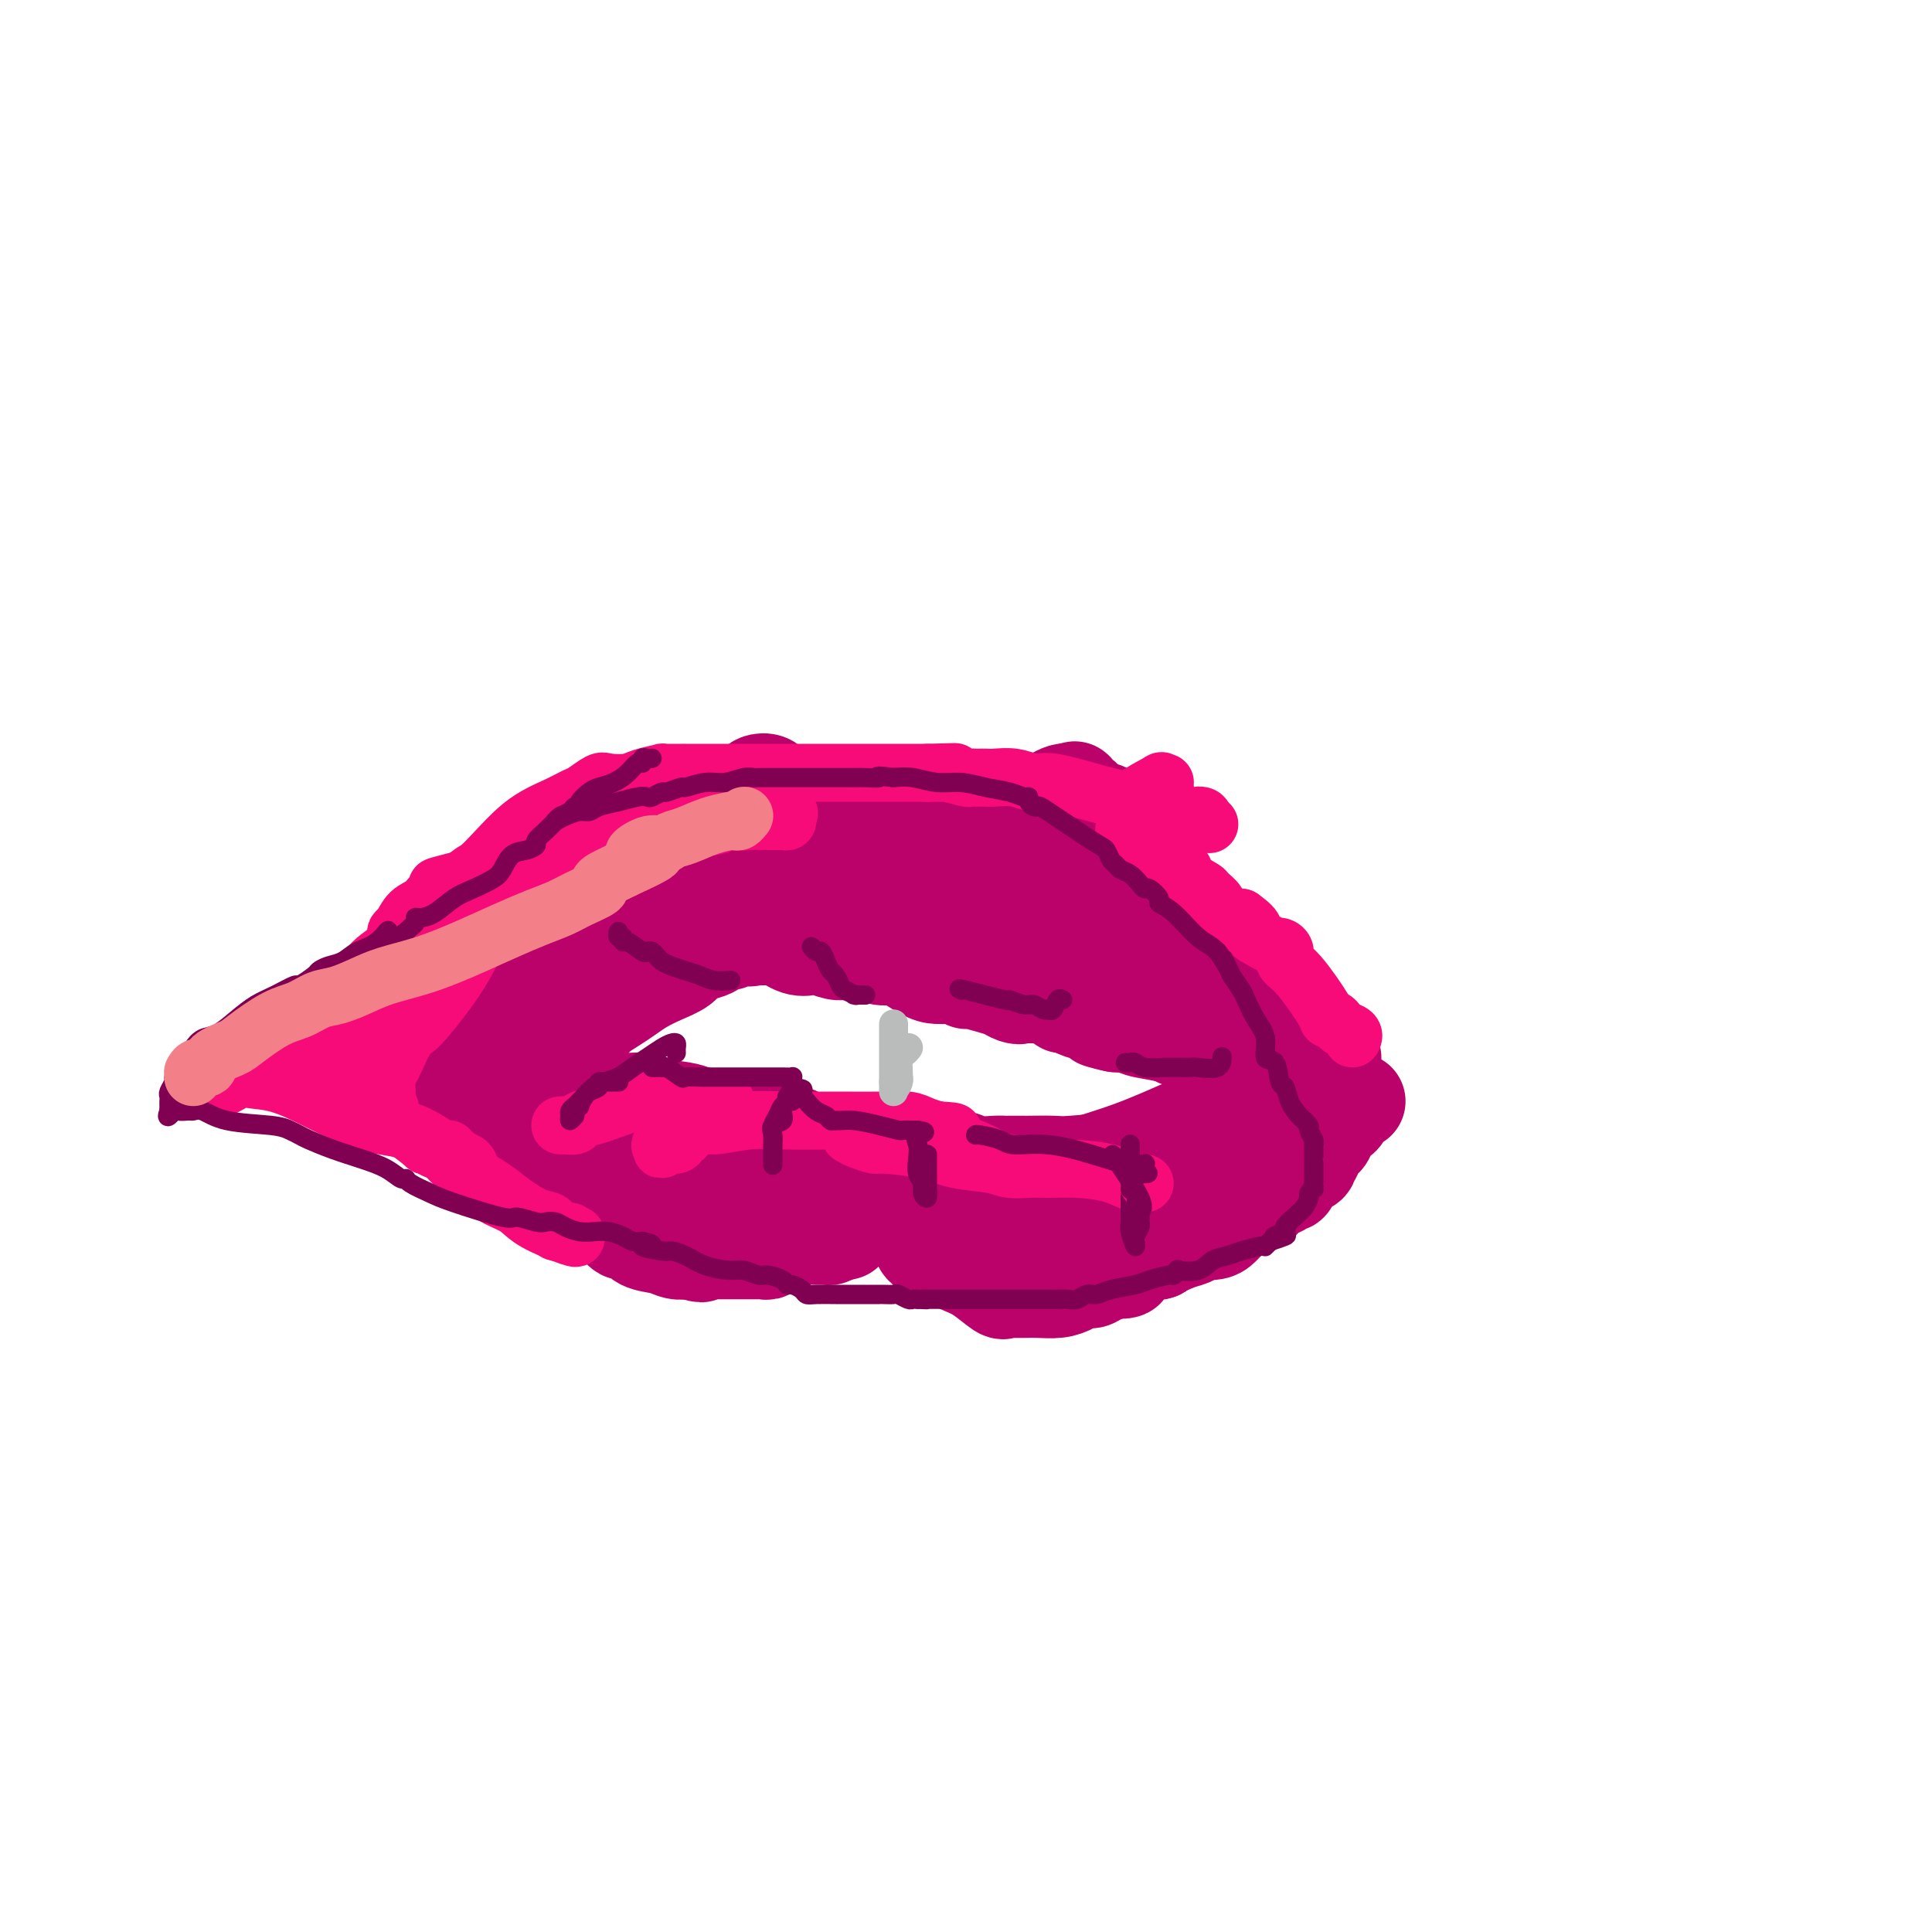 <svg viewBox='0 0 400 400' version='1.1' xmlns='http://www.w3.org/2000/svg' xmlns:xlink='http://www.w3.org/1999/xlink'><g fill='none' stroke='#BB026B' stroke-width='20' stroke-linecap='round' stroke-linejoin='round'><path d='M69,211c0.872,0.007 1.743,0.014 2,0c0.257,-0.014 -0.101,-0.049 0,0c0.101,0.049 0.659,0.182 1,0c0.341,-0.182 0.463,-0.679 1,-1c0.537,-0.321 1.487,-0.467 2,-1c0.513,-0.533 0.588,-1.452 1,-2c0.412,-0.548 1.162,-0.724 2,-1c0.838,-0.276 1.764,-0.650 2,-1c0.236,-0.350 -0.219,-0.675 0,-1c0.219,-0.325 1.110,-0.650 2,-1c0.890,-0.350 1.778,-0.724 2,-1c0.222,-0.276 -0.221,-0.455 0,-1c0.221,-0.545 1.105,-1.457 2,-2c0.895,-0.543 1.801,-0.718 2,-1c0.199,-0.282 -0.309,-0.671 0,-1c0.309,-0.329 1.434,-0.599 2,-1c0.566,-0.401 0.573,-0.932 1,-1c0.427,-0.068 1.274,0.329 2,0c0.726,-0.329 1.333,-1.383 2,-2c0.667,-0.617 1.396,-0.795 2,-1c0.604,-0.205 1.084,-0.436 2,-1c0.916,-0.564 2.268,-1.460 3,-2c0.732,-0.540 0.842,-0.722 1,-1c0.158,-0.278 0.363,-0.652 1,-1c0.637,-0.348 1.707,-0.671 2,-1c0.293,-0.329 -0.190,-0.666 0,-1c0.190,-0.334 1.054,-0.667 2,-1c0.946,-0.333 1.973,-0.667 3,-1'/><path d='M111,183c7.156,-4.732 4.046,-2.560 3,-2c-1.046,0.560 -0.028,-0.490 1,-1c1.028,-0.510 2.064,-0.481 3,-1c0.936,-0.519 1.770,-1.588 2,-2c0.230,-0.412 -0.146,-0.167 0,0c0.146,0.167 0.813,0.255 1,0c0.187,-0.255 -0.104,-0.852 0,-1c0.104,-0.148 0.605,0.152 1,0c0.395,-0.152 0.683,-0.758 1,-1c0.317,-0.242 0.662,-0.120 1,0c0.338,0.120 0.668,0.239 1,0c0.332,-0.239 0.667,-0.835 1,-1c0.333,-0.165 0.666,0.100 1,0c0.334,-0.100 0.671,-0.567 1,-1c0.329,-0.433 0.651,-0.833 1,-1c0.349,-0.167 0.727,-0.101 1,0c0.273,0.101 0.442,0.238 1,0c0.558,-0.238 1.505,-0.852 2,-1c0.495,-0.148 0.537,0.171 1,0c0.463,-0.171 1.347,-0.833 2,-1c0.653,-0.167 1.075,0.162 1,0c-0.075,-0.162 -0.648,-0.814 0,-1c0.648,-0.186 2.517,0.094 3,0c0.483,-0.094 -0.418,-0.563 0,-1c0.418,-0.437 2.157,-0.843 3,-1c0.843,-0.157 0.789,-0.067 1,0c0.211,0.067 0.685,0.111 2,0c1.315,-0.111 3.469,-0.376 5,-1c1.531,-0.624 2.437,-1.607 3,-2c0.563,-0.393 0.781,-0.197 1,0'/><path d='M155,164c4.258,-1.192 1.902,-0.171 1,0c-0.902,0.171 -0.350,-0.506 0,-1c0.350,-0.494 0.496,-0.804 1,-1c0.504,-0.196 1.364,-0.278 2,0c0.636,0.278 1.047,0.915 1,1c-0.047,0.085 -0.553,-0.381 0,0c0.553,0.381 2.163,1.609 3,2c0.837,0.391 0.899,-0.055 1,0c0.101,0.055 0.239,0.611 1,1c0.761,0.389 2.145,0.612 3,1c0.855,0.388 1.181,0.941 2,1c0.819,0.059 2.131,-0.376 3,0c0.869,0.376 1.295,1.565 2,2c0.705,0.435 1.690,0.117 2,0c0.310,-0.117 -0.054,-0.033 0,0c0.054,0.033 0.527,0.017 1,0'/><path d='M178,170c3.600,0.928 1.100,0.249 1,0c-0.100,-0.249 2.199,-0.067 3,0c0.801,0.067 0.103,0.018 1,0c0.897,-0.018 3.388,-0.005 5,0c1.612,0.005 2.344,0.001 3,0c0.656,-0.001 1.235,-0.000 2,0c0.765,0.000 1.715,0.000 2,0c0.285,-0.000 -0.093,-0.000 0,0c0.093,0.000 0.659,0.000 1,0c0.341,-0.000 0.457,-0.000 1,0c0.543,0.000 1.511,0.001 2,0c0.489,-0.001 0.497,-0.004 1,0c0.503,0.004 1.500,0.016 2,0c0.500,-0.016 0.501,-0.061 1,0c0.499,0.061 1.495,0.227 2,0c0.505,-0.227 0.520,-0.846 1,-1c0.480,-0.154 1.425,0.156 2,0c0.575,-0.156 0.780,-0.778 1,-1c0.220,-0.222 0.457,-0.044 1,0c0.543,0.044 1.393,-0.045 2,0c0.607,0.045 0.971,0.223 1,0c0.029,-0.223 -0.277,-0.847 0,-1c0.277,-0.153 1.139,0.166 2,0c0.861,-0.166 1.722,-0.815 2,-1c0.278,-0.185 -0.029,0.095 0,0c0.029,-0.095 0.392,-0.564 1,-1c0.608,-0.436 1.459,-0.839 2,-1c0.541,-0.161 0.770,-0.081 1,0'/><path d='M221,164c2.602,-0.959 1.106,-0.356 1,0c-0.106,0.356 1.180,0.463 2,1c0.820,0.537 1.176,1.502 2,2c0.824,0.498 2.115,0.528 3,1c0.885,0.472 1.365,1.386 2,2c0.635,0.614 1.426,0.927 2,1c0.574,0.073 0.931,-0.094 1,0c0.069,0.094 -0.150,0.449 0,1c0.150,0.551 0.670,1.298 1,2c0.330,0.702 0.470,1.358 1,2c0.530,0.642 1.451,1.271 2,2c0.549,0.729 0.725,1.558 1,2c0.275,0.442 0.649,0.497 1,1c0.351,0.503 0.679,1.455 1,2c0.321,0.545 0.635,0.684 1,1c0.365,0.316 0.782,0.807 1,1c0.218,0.193 0.237,0.086 1,1c0.763,0.914 2.271,2.849 3,4c0.729,1.151 0.680,1.516 1,2c0.320,0.484 1.007,1.085 2,2c0.993,0.915 2.290,2.144 3,3c0.710,0.856 0.834,1.338 1,2c0.166,0.662 0.373,1.505 1,2c0.627,0.495 1.673,0.643 2,1c0.327,0.357 -0.064,0.924 0,1c0.064,0.076 0.583,-0.338 1,0c0.417,0.338 0.730,1.428 1,2c0.270,0.572 0.495,0.628 1,1c0.505,0.372 1.290,1.062 2,2c0.710,0.938 1.346,2.125 2,3c0.654,0.875 1.327,1.437 2,2'/><path d='M266,213c4.979,6.740 1.428,2.590 0,1c-1.428,-1.590 -0.733,-0.620 0,0c0.733,0.620 1.505,0.891 2,1c0.495,0.109 0.713,0.057 1,0c0.287,-0.057 0.641,-0.121 1,0c0.359,0.121 0.722,0.425 1,1c0.278,0.575 0.470,1.422 1,2c0.530,0.578 1.396,0.887 2,1c0.604,0.113 0.945,0.030 1,0c0.055,-0.030 -0.178,-0.008 0,0c0.178,0.008 0.765,0.002 1,0c0.235,-0.002 0.117,-0.001 0,0'/><path d='M275,224c-0.331,-0.000 -0.662,-0.000 -1,0c-0.338,0.000 -0.682,0.000 -1,0c-0.318,-0.000 -0.608,-0.001 -1,0c-0.392,0.001 -0.885,0.002 -1,0c-0.115,-0.002 0.150,-0.007 0,0c-0.150,0.007 -0.713,0.027 -1,0c-0.287,-0.027 -0.298,-0.102 -1,0c-0.702,0.102 -2.094,0.382 -3,0c-0.906,-0.382 -1.325,-1.426 -2,-2c-0.675,-0.574 -1.607,-0.679 -2,-1c-0.393,-0.321 -0.248,-0.858 0,-1c0.248,-0.142 0.601,0.112 0,0c-0.601,-0.112 -2.154,-0.590 -3,-1c-0.846,-0.410 -0.986,-0.751 -2,-1c-1.014,-0.249 -2.902,-0.407 -4,-1c-1.098,-0.593 -1.406,-1.623 -2,-2c-0.594,-0.377 -1.474,-0.101 -2,0c-0.526,0.101 -0.700,0.028 -1,0c-0.300,-0.028 -0.728,-0.011 -1,0c-0.272,0.011 -0.388,0.014 -1,0c-0.612,-0.014 -1.721,-0.046 -2,0c-0.279,0.046 0.270,0.170 0,0c-0.270,-0.170 -1.361,-0.633 -3,-1c-1.639,-0.367 -3.826,-0.637 -5,-1c-1.174,-0.363 -1.335,-0.818 -2,-1c-0.665,-0.182 -1.832,-0.091 -3,0'/><path d='M231,212c-6.773,-1.792 -1.706,-0.273 0,0c1.706,0.273 0.051,-0.701 -1,-1c-1.051,-0.299 -1.496,0.078 -2,0c-0.504,-0.078 -1.066,-0.610 -2,-1c-0.934,-0.390 -2.240,-0.639 -3,-1c-0.760,-0.361 -0.974,-0.833 -1,-1c-0.026,-0.167 0.135,-0.030 0,0c-0.135,0.030 -0.565,-0.048 -1,0c-0.435,0.048 -0.876,0.223 -1,0c-0.124,-0.223 0.069,-0.844 0,-1c-0.069,-0.156 -0.399,0.154 -1,0c-0.601,-0.154 -1.471,-0.773 -2,-1c-0.529,-0.227 -0.715,-0.061 -1,0c-0.285,0.061 -0.667,0.016 -1,0c-0.333,-0.016 -0.615,-0.004 -1,0c-0.385,0.004 -0.873,0.001 -1,0c-0.127,-0.001 0.107,-0.000 0,0c-0.107,0.000 -0.553,0.000 -1,0'/><path d='M212,206c-3.129,-0.941 -1.451,-0.295 -1,0c0.451,0.295 -0.323,0.238 -1,0c-0.677,-0.238 -1.256,-0.656 -2,-1c-0.744,-0.344 -1.652,-0.614 -3,-1c-1.348,-0.386 -3.135,-0.888 -4,-1c-0.865,-0.112 -0.808,0.166 -1,0c-0.192,-0.166 -0.631,-0.776 -1,-1c-0.369,-0.224 -0.666,-0.061 -1,0c-0.334,0.061 -0.706,0.019 -1,0c-0.294,-0.019 -0.512,-0.016 -1,0c-0.488,0.016 -1.248,0.044 -2,0c-0.752,-0.044 -1.498,-0.159 -3,-1c-1.502,-0.841 -3.762,-2.407 -5,-3c-1.238,-0.593 -1.455,-0.212 -2,0c-0.545,0.212 -1.419,0.254 -2,0c-0.581,-0.254 -0.870,-0.804 -1,-1c-0.130,-0.196 -0.101,-0.038 -1,0c-0.899,0.038 -2.726,-0.043 -4,0c-1.274,0.043 -1.996,0.210 -3,0c-1.004,-0.210 -2.292,-0.796 -3,-1c-0.708,-0.204 -0.836,-0.027 -1,0c-0.164,0.027 -0.364,-0.096 -1,0c-0.636,0.096 -1.710,0.410 -3,0c-1.290,-0.410 -2.797,-1.546 -4,-2c-1.203,-0.454 -2.101,-0.227 -3,0'/><path d='M158,194c-8.923,-1.855 -4.231,-0.493 -3,0c1.231,0.493 -0.997,0.117 -2,0c-1.003,-0.117 -0.779,0.024 -1,0c-0.221,-0.024 -0.887,-0.213 -1,0c-0.113,0.213 0.328,0.830 0,1c-0.328,0.170 -1.423,-0.106 -2,0c-0.577,0.106 -0.636,0.595 -1,1c-0.364,0.405 -1.035,0.727 -2,1c-0.965,0.273 -2.225,0.496 -3,1c-0.775,0.504 -1.064,1.290 -2,2c-0.936,0.710 -2.520,1.346 -4,2c-1.480,0.654 -2.855,1.328 -4,2c-1.145,0.672 -2.061,1.343 -3,2c-0.939,0.657 -1.901,1.300 -3,2c-1.099,0.700 -2.336,1.456 -3,2c-0.664,0.544 -0.754,0.877 -1,1c-0.246,0.123 -0.647,0.037 -1,0c-0.353,-0.037 -0.658,-0.024 -1,0c-0.342,0.024 -0.720,0.058 -1,0c-0.280,-0.058 -0.460,-0.208 -1,0c-0.540,0.208 -1.440,0.774 -2,1c-0.560,0.226 -0.780,0.113 -1,0'/><path d='M116,212c-5.500,2.833 -2.750,1.417 0,0'/><path d='M114,211c-0.346,-0.001 -0.691,-0.001 -1,0c-0.309,0.001 -0.581,0.004 -1,0c-0.419,-0.004 -0.983,-0.016 -1,0c-0.017,0.016 0.515,0.061 0,0c-0.515,-0.061 -2.078,-0.229 -3,0c-0.922,0.229 -1.204,0.854 -2,1c-0.796,0.146 -2.106,-0.186 -3,0c-0.894,0.186 -1.373,0.889 -2,1c-0.627,0.111 -1.402,-0.370 -2,0c-0.598,0.370 -1.017,1.592 -2,2c-0.983,0.408 -2.529,0.004 -4,0c-1.471,-0.004 -2.867,0.392 -5,1c-2.133,0.608 -5.004,1.426 -7,2c-1.996,0.574 -3.119,0.902 -4,1c-0.881,0.098 -1.521,-0.036 -2,0c-0.479,0.036 -0.798,0.243 -1,0c-0.202,-0.243 -0.287,-0.934 0,-1c0.287,-0.066 0.944,0.493 1,0c0.056,-0.493 -0.491,-2.038 0,-3c0.491,-0.962 2.018,-1.340 3,-2c0.982,-0.660 1.418,-1.601 3,-3c1.582,-1.399 4.309,-3.257 7,-5c2.691,-1.743 5.345,-3.372 8,-5'/><path d='M96,200c5.196,-3.839 7.185,-3.936 10,-5c2.815,-1.064 6.456,-3.094 10,-5c3.544,-1.906 6.990,-3.688 10,-5c3.010,-1.312 5.584,-2.154 8,-3c2.416,-0.846 4.674,-1.696 6,-2c1.326,-0.304 1.722,-0.060 2,0c0.278,0.060 0.439,-0.063 1,0c0.561,0.063 1.521,0.311 3,0c1.479,-0.311 3.478,-1.180 7,-2c3.522,-0.820 8.566,-1.592 13,-2c4.434,-0.408 8.256,-0.451 11,-1c2.744,-0.549 4.410,-1.604 5,-2c0.590,-0.396 0.105,-0.133 0,0c-0.105,0.133 0.172,0.137 0,0c-0.172,-0.137 -0.791,-0.413 -2,0c-1.209,0.413 -3.007,1.516 -5,3c-1.993,1.484 -4.183,3.350 -7,5c-2.817,1.650 -6.263,3.083 -8,4c-1.737,0.917 -1.764,1.318 -2,2c-0.236,0.682 -0.681,1.644 -1,2c-0.319,0.356 -0.510,0.105 -1,0c-0.490,-0.105 -1.277,-0.064 -2,0c-0.723,0.064 -1.380,0.150 -3,1c-1.620,0.850 -4.201,2.463 -6,3c-1.799,0.537 -2.816,-0.003 -6,1c-3.184,1.003 -8.534,3.547 -12,5c-3.466,1.453 -5.049,1.814 -7,3c-1.951,1.186 -4.272,3.196 -6,4c-1.728,0.804 -2.864,0.402 -4,0'/><path d='M110,206c-7.496,2.861 -3.235,1.513 -2,1c1.235,-0.513 -0.555,-0.193 -1,0c-0.445,0.193 0.457,0.258 1,0c0.543,-0.258 0.729,-0.840 1,-1c0.271,-0.160 0.629,0.103 1,0c0.371,-0.103 0.756,-0.572 1,-1c0.244,-0.428 0.347,-0.816 1,-2c0.653,-1.184 1.855,-3.165 4,-5c2.145,-1.835 5.232,-3.524 9,-6c3.768,-2.476 8.217,-5.739 12,-8c3.783,-2.261 6.900,-3.520 10,-5c3.100,-1.480 6.184,-3.181 8,-4c1.816,-0.819 2.365,-0.755 4,-1c1.635,-0.245 4.357,-0.798 6,-1c1.643,-0.202 2.209,-0.054 3,0c0.791,0.054 1.809,0.015 5,0c3.191,-0.015 8.557,-0.004 13,0c4.443,0.004 7.964,0.001 11,0c3.036,-0.001 5.588,0.001 8,0c2.412,-0.001 4.686,-0.004 6,0c1.314,0.004 1.670,0.015 2,0c0.330,-0.015 0.635,-0.056 1,0c0.365,0.056 0.791,0.207 1,0c0.209,-0.207 0.203,-0.774 1,0c0.797,0.774 2.399,2.887 4,5'/><path d='M220,178c2.480,1.453 5.680,2.585 8,4c2.320,1.415 3.761,3.111 5,4c1.239,0.889 2.278,0.970 2,1c-0.278,0.030 -1.872,0.008 -3,0c-1.128,-0.008 -1.790,-0.002 -4,0c-2.210,0.002 -5.968,0.001 -11,0c-5.032,-0.001 -11.337,-0.000 -16,0c-4.663,0.000 -7.684,0.001 -11,0c-3.316,-0.001 -6.928,-0.005 -10,0c-3.072,0.005 -5.603,0.017 -7,0c-1.397,-0.017 -1.658,-0.065 -2,0c-0.342,0.065 -0.763,0.241 -1,0c-0.237,-0.241 -0.290,-0.900 0,-1c0.290,-0.100 0.924,0.358 2,0c1.076,-0.358 2.593,-1.531 5,-2c2.407,-0.469 5.703,-0.235 9,0'/><path d='M186,184c4.918,-0.464 9.212,-0.124 14,0c4.788,0.124 10.071,0.033 15,0c4.929,-0.033 9.503,-0.006 13,0c3.497,0.006 5.918,-0.009 7,0c1.082,0.009 0.826,0.041 1,0c0.174,-0.041 0.779,-0.153 1,0c0.221,0.153 0.059,0.573 0,1c-0.059,0.427 -0.016,0.860 0,2c0.016,1.140 0.004,2.988 0,4c-0.004,1.012 -0.002,1.190 0,2c0.002,0.810 0.002,2.253 0,3c-0.002,0.747 -0.008,0.799 0,1c0.008,0.201 0.030,0.551 0,1c-0.030,0.449 -0.111,0.997 0,1c0.111,0.003 0.415,-0.538 0,-1c-0.415,-0.462 -1.547,-0.846 -2,-1c-0.453,-0.154 -0.226,-0.077 0,0'/><path d='M235,197c-0.666,-0.536 -1.330,-0.875 -2,-1c-0.670,-0.125 -1.344,-0.037 -2,0c-0.656,0.037 -1.293,0.024 -2,0c-0.707,-0.024 -1.486,-0.060 -2,0c-0.514,0.060 -0.765,0.214 -1,0c-0.235,-0.214 -0.454,-0.796 0,-1c0.454,-0.204 1.580,-0.030 3,0c1.420,0.030 3.133,-0.085 5,0c1.867,0.085 3.887,0.369 7,1c3.113,0.631 7.318,1.609 9,2c1.682,0.391 0.841,0.196 0,0'/><path d='M66,217c-0.176,0.297 -0.353,0.593 0,1c0.353,0.407 1.235,0.924 2,1c0.765,0.076 1.413,-0.287 2,0c0.587,0.287 1.113,1.226 3,3c1.887,1.774 5.136,4.383 8,6c2.864,1.617 5.345,2.241 7,3c1.655,0.759 2.485,1.652 3,2c0.515,0.348 0.715,0.150 1,0c0.285,-0.150 0.655,-0.251 1,0c0.345,0.251 0.666,0.856 1,1c0.334,0.144 0.680,-0.172 1,0c0.320,0.172 0.613,0.833 1,1c0.387,0.167 0.869,-0.160 1,0c0.131,0.160 -0.089,0.807 0,1c0.089,0.193 0.486,-0.068 1,0c0.514,0.068 1.146,0.466 2,1c0.854,0.534 1.931,1.204 3,2c1.069,0.796 2.132,1.719 3,2c0.868,0.281 1.542,-0.079 2,0c0.458,0.079 0.700,0.598 1,1c0.300,0.402 0.657,0.686 1,1c0.343,0.314 0.671,0.657 1,1'/><path d='M111,244c6.928,4.356 1.749,1.746 0,1c-1.749,-0.746 -0.069,0.374 1,1c1.069,0.626 1.525,0.760 2,1c0.475,0.240 0.967,0.586 1,1c0.033,0.414 -0.394,0.894 0,1c0.394,0.106 1.610,-0.164 2,0c0.390,0.164 -0.047,0.761 0,1c0.047,0.239 0.578,0.120 1,0c0.422,-0.120 0.737,-0.239 1,0c0.263,0.239 0.476,0.837 1,1c0.524,0.163 1.359,-0.110 2,0c0.641,0.110 1.089,0.604 2,1c0.911,0.396 2.285,0.693 3,1c0.715,0.307 0.770,0.625 1,1c0.230,0.375 0.635,0.807 1,1c0.365,0.193 0.692,0.146 1,0c0.308,-0.146 0.598,-0.393 1,0c0.402,0.393 0.916,1.426 2,2c1.084,0.574 2.738,0.690 4,1c1.262,0.310 2.132,0.815 3,1c0.868,0.185 1.734,0.050 2,0c0.266,-0.050 -0.067,-0.014 0,0c0.067,0.014 0.533,0.007 1,0'/><path d='M143,259c3.741,1.238 1.594,0.332 1,0c-0.594,-0.332 0.366,-0.089 1,0c0.634,0.089 0.944,0.024 1,0c0.056,-0.024 -0.140,-0.006 0,0c0.140,0.006 0.616,0.002 1,0c0.384,-0.002 0.677,-0.000 1,0c0.323,0.000 0.677,0.000 1,0c0.323,-0.000 0.615,-0.000 1,0c0.385,0.000 0.864,0.000 1,0c0.136,-0.000 -0.069,0.000 0,0c0.069,-0.000 0.414,-0.000 1,0c0.586,0.000 1.414,0.000 2,0c0.586,-0.000 0.930,-0.000 1,0c0.070,0.000 -0.135,0.001 0,0c0.135,-0.001 0.610,-0.004 1,0c0.390,0.004 0.694,0.016 1,0c0.306,-0.016 0.613,-0.060 1,0c0.387,0.060 0.853,0.222 1,0c0.147,-0.222 -0.026,-0.830 0,-1c0.026,-0.170 0.249,0.098 1,0c0.751,-0.098 2.029,-0.562 3,-1c0.971,-0.438 1.636,-0.849 2,-1c0.364,-0.151 0.426,-0.040 1,0c0.574,0.040 1.659,0.011 2,0c0.341,-0.011 -0.063,-0.002 0,0c0.063,0.002 0.594,-0.002 1,0c0.406,0.002 0.686,0.011 1,0c0.314,-0.011 0.661,-0.041 1,0c0.339,0.041 0.668,0.155 1,0c0.332,-0.155 0.666,-0.577 1,-1'/><path d='M173,255c4.596,-0.619 1.088,-0.166 0,0c-1.088,0.166 0.246,0.045 1,0c0.754,-0.045 0.930,-0.013 1,0c0.070,0.013 0.035,0.006 0,0'/><path d='M191,257c-0.119,0.453 -0.239,0.905 0,1c0.239,0.095 0.835,-0.169 1,0c0.165,0.169 -0.101,0.770 0,1c0.101,0.230 0.571,0.091 1,0c0.429,-0.091 0.819,-0.132 1,0c0.181,0.132 0.153,0.438 1,1c0.847,0.562 2.570,1.380 4,2c1.430,0.620 2.568,1.042 4,2c1.432,0.958 3.160,2.453 4,3c0.840,0.547 0.793,0.146 1,0c0.207,-0.146 0.667,-0.038 1,0c0.333,0.038 0.540,0.008 1,0c0.460,-0.008 1.173,0.008 2,0c0.827,-0.008 1.769,-0.040 3,0c1.231,0.040 2.751,0.152 4,0c1.249,-0.152 2.227,-0.566 3,-1c0.773,-0.434 1.343,-0.887 2,-1c0.657,-0.113 1.403,0.114 2,0c0.597,-0.114 1.045,-0.569 2,-1c0.955,-0.431 2.416,-0.837 3,-1c0.584,-0.163 0.292,-0.081 0,0'/><path d='M231,263c3.826,-0.509 1.391,0.217 1,0c-0.391,-0.217 1.261,-1.377 2,-2c0.739,-0.623 0.564,-0.708 1,-1c0.436,-0.292 1.483,-0.790 2,-1c0.517,-0.210 0.505,-0.131 1,0c0.495,0.131 1.498,0.316 2,0c0.502,-0.316 0.502,-1.133 1,-2c0.498,-0.867 1.495,-1.785 2,-2c0.505,-0.215 0.517,0.274 1,0c0.483,-0.274 1.436,-1.312 2,-2c0.564,-0.688 0.737,-1.025 1,-1c0.263,0.025 0.614,0.411 1,0c0.386,-0.411 0.807,-1.619 1,-2c0.193,-0.381 0.160,0.067 1,0c0.840,-0.067 2.554,-0.647 3,-1c0.446,-0.353 -0.375,-0.479 0,-1c0.375,-0.521 1.946,-1.439 3,-2c1.054,-0.561 1.592,-0.766 2,-1c0.408,-0.234 0.688,-0.495 1,-1c0.312,-0.505 0.656,-1.252 1,-2'/><path d='M260,242c4.446,-3.352 1.062,-1.231 0,-1c-1.062,0.231 0.197,-1.428 1,-2c0.803,-0.572 1.151,-0.055 1,0c-0.151,0.055 -0.800,-0.350 -1,0c-0.200,0.350 0.048,1.457 0,2c-0.048,0.543 -0.394,0.523 -1,1c-0.606,0.477 -1.473,1.451 -2,2c-0.527,0.549 -0.715,0.671 -1,1c-0.285,0.329 -0.667,0.864 -1,1c-0.333,0.136 -0.617,-0.126 -1,0c-0.383,0.126 -0.866,0.642 -1,1c-0.134,0.358 0.079,0.558 -1,1c-1.079,0.442 -3.451,1.126 -5,2c-1.549,0.874 -2.274,1.937 -3,3'/><path d='M245,253c-4.011,2.558 -6.039,1.955 -7,2c-0.961,0.045 -0.857,0.740 -1,1c-0.143,0.260 -0.535,0.084 -1,0c-0.465,-0.084 -1.002,-0.078 -1,0c0.002,0.078 0.545,0.227 0,0c-0.545,-0.227 -2.178,-0.831 -4,-1c-1.822,-0.169 -3.833,0.098 -5,0c-1.167,-0.098 -1.489,-0.562 -2,-1c-0.511,-0.438 -1.210,-0.850 -2,-1c-0.790,-0.150 -1.670,-0.039 -2,0c-0.330,0.039 -0.111,0.007 -1,0c-0.889,-0.007 -2.885,0.012 -5,0c-2.115,-0.012 -4.349,-0.056 -6,0c-1.651,0.056 -2.721,0.211 -4,0c-1.279,-0.211 -2.768,-0.789 -4,-1c-1.232,-0.211 -2.208,-0.057 -3,0c-0.792,0.057 -1.400,0.015 -2,0c-0.600,-0.015 -1.192,-0.004 -2,0c-0.808,0.004 -1.830,0.001 -2,0c-0.170,-0.001 0.514,-0.000 0,0c-0.514,0.000 -2.225,0.000 -3,0c-0.775,-0.000 -0.612,-0.000 -1,0c-0.388,0.000 -1.326,0.000 -3,0c-1.674,-0.000 -4.084,-0.000 -6,0c-1.916,0.000 -3.336,0.000 -5,0c-1.664,-0.000 -3.570,-0.000 -5,0c-1.430,0.000 -2.385,0.000 -3,0c-0.615,-0.000 -0.890,-0.000 -1,0c-0.110,0.000 -0.055,0.000 0,0'/><path d='M164,252c-11.384,-0.785 -4.346,-0.746 -2,-1c2.346,-0.254 -0.002,-0.800 -2,-1c-1.998,-0.200 -3.648,-0.052 -5,0c-1.352,0.052 -2.408,0.010 -3,0c-0.592,-0.010 -0.720,0.012 -1,0c-0.280,-0.012 -0.714,-0.057 -1,0c-0.286,0.057 -0.426,0.218 -1,0c-0.574,-0.218 -1.581,-0.814 -2,-1c-0.419,-0.186 -0.248,0.038 -1,0c-0.752,-0.038 -2.426,-0.338 -4,-1c-1.574,-0.662 -3.049,-1.687 -4,-2c-0.951,-0.313 -1.377,0.087 -2,0c-0.623,-0.087 -1.443,-0.659 -2,-1c-0.557,-0.341 -0.850,-0.451 -1,-1c-0.150,-0.549 -0.158,-1.538 -1,-2c-0.842,-0.462 -2.520,-0.397 -4,-1c-1.480,-0.603 -2.764,-1.874 -4,-3c-1.236,-1.126 -2.426,-2.108 -4,-3c-1.574,-0.892 -3.534,-1.693 -5,-2c-1.466,-0.307 -2.439,-0.120 -3,0c-0.561,0.120 -0.712,0.173 -1,0c-0.288,-0.173 -0.714,-0.571 -1,-1c-0.286,-0.429 -0.434,-0.888 -1,-1c-0.566,-0.112 -1.552,0.125 -2,0c-0.448,-0.125 -0.357,-0.611 -1,-1c-0.643,-0.389 -2.019,-0.682 -3,-1c-0.981,-0.318 -1.566,-0.662 -2,-1c-0.434,-0.338 -0.717,-0.669 -1,-1'/><path d='M100,227c-5.202,-2.967 -1.206,-1.384 0,-1c1.206,0.384 -0.376,-0.431 -1,-1c-0.624,-0.569 -0.290,-0.892 0,-1c0.290,-0.108 0.535,-0.001 1,0c0.465,0.001 1.152,-0.105 2,0c0.848,0.105 1.859,0.420 4,1c2.141,0.580 5.412,1.423 8,2c2.588,0.577 4.494,0.886 6,1c1.506,0.114 2.611,0.034 4,0c1.389,-0.034 3.060,-0.021 4,0c0.940,0.021 1.147,0.050 2,0c0.853,-0.050 2.352,-0.178 3,0c0.648,0.178 0.444,0.663 2,1c1.556,0.337 4.873,0.525 7,1c2.127,0.475 3.063,1.238 4,2'/><path d='M146,232c7.950,1.482 5.825,1.186 6,1c0.175,-0.186 2.650,-0.262 4,0c1.350,0.262 1.573,0.862 2,1c0.427,0.138 1.056,-0.187 2,0c0.944,0.187 2.204,0.887 3,1c0.796,0.113 1.129,-0.362 2,0c0.871,0.362 2.281,1.561 4,2c1.719,0.439 3.748,0.116 5,0c1.252,-0.116 1.726,-0.027 3,0c1.274,0.027 3.348,-0.008 5,0c1.652,0.008 2.883,0.057 4,0c1.117,-0.057 2.119,-0.222 3,0c0.881,0.222 1.639,0.829 2,1c0.361,0.171 0.325,-0.094 1,0c0.675,0.094 2.061,0.547 3,1c0.939,0.453 1.432,0.906 2,1c0.568,0.094 1.211,-0.171 2,0c0.789,0.171 1.726,0.778 3,1c1.274,0.222 2.887,0.060 4,0c1.113,-0.060 1.727,-0.016 2,0c0.273,0.016 0.205,0.005 1,0c0.795,-0.005 2.452,-0.004 3,0c0.548,0.004 -0.013,0.012 1,0c1.013,-0.012 3.601,-0.045 5,0c1.399,0.045 1.608,0.166 4,0c2.392,-0.166 6.966,-0.619 10,-1c3.034,-0.381 4.528,-0.691 6,-1c1.472,-0.309 2.920,-0.619 4,-1c1.080,-0.381 1.791,-0.833 2,-1c0.209,-0.167 -0.083,-0.048 0,0c0.083,0.048 0.542,0.024 1,0'/><path d='M245,237c6.814,-0.753 2.348,-0.636 1,-1c-1.348,-0.364 0.423,-1.208 2,-2c1.577,-0.792 2.959,-1.532 4,-2c1.041,-0.468 1.742,-0.664 2,-1c0.258,-0.336 0.074,-0.810 0,-1c-0.074,-0.190 -0.037,-0.095 0,0'/><path d='M213,245c0.157,-0.459 0.315,-0.919 1,-1c0.685,-0.081 1.898,0.215 3,0c1.102,-0.215 2.094,-0.943 5,-2c2.906,-1.057 7.728,-2.445 12,-4c4.272,-1.555 7.996,-3.277 12,-5c4.004,-1.723 8.288,-3.445 11,-5c2.712,-1.555 3.851,-2.942 5,-4c1.149,-1.058 2.308,-1.786 3,-2c0.692,-0.214 0.917,0.087 1,0c0.083,-0.087 0.022,-0.562 0,-1c-0.022,-0.438 -0.006,-0.839 0,-1c0.006,-0.161 0.003,-0.080 0,0'/><path d='M281,228c-0.449,-0.023 -0.897,-0.045 -1,0c-0.103,0.045 0.140,0.159 0,0c-0.140,-0.159 -0.664,-0.591 -1,0c-0.336,0.591 -0.484,2.204 -1,3c-0.516,0.796 -1.400,0.776 -2,1c-0.600,0.224 -0.916,0.694 -1,1c-0.084,0.306 0.064,0.449 0,1c-0.064,0.551 -0.341,1.510 -1,2c-0.659,0.490 -1.700,0.513 -2,1c-0.300,0.487 0.141,1.440 0,2c-0.141,0.560 -0.865,0.727 -1,1c-0.135,0.273 0.319,0.652 0,1c-0.319,0.348 -1.409,0.667 -2,1c-0.591,0.333 -0.681,0.681 -1,1c-0.319,0.319 -0.867,0.609 -1,1c-0.133,0.391 0.149,0.882 0,1c-0.149,0.118 -0.728,-0.138 -1,0c-0.272,0.138 -0.236,0.670 -1,1c-0.764,0.330 -2.326,0.459 -3,1c-0.674,0.541 -0.458,1.494 -1,2c-0.542,0.506 -1.841,0.566 -3,1c-1.159,0.434 -2.179,1.244 -3,2c-0.821,0.756 -1.444,1.460 -2,2c-0.556,0.540 -1.046,0.918 -2,1c-0.954,0.082 -2.372,-0.132 -3,0c-0.628,0.132 -0.465,0.609 -1,1c-0.535,0.391 -1.767,0.695 -3,1'/><path d='M244,257c-3.369,1.659 -1.292,0.305 -1,0c0.292,-0.305 -1.201,0.439 -2,1c-0.799,0.561 -0.904,0.939 -1,1c-0.096,0.061 -0.181,-0.196 -1,0c-0.819,0.196 -2.370,0.845 -3,1c-0.630,0.155 -0.339,-0.183 -1,0c-0.661,0.183 -2.274,0.886 -3,1c-0.726,0.114 -0.564,-0.362 -1,0c-0.436,0.362 -1.469,1.561 -2,2c-0.531,0.439 -0.559,0.118 -1,0c-0.441,-0.118 -1.293,-0.032 -2,0c-0.707,0.032 -1.267,0.008 -2,0c-0.733,-0.008 -1.638,-0.002 -2,0c-0.362,0.002 -0.181,0.001 0,0'/></g>
<g fill='none' stroke='#F60B79' stroke-width='12' stroke-linecap='round' stroke-linejoin='round'><path d='M116,233c0.205,-0.023 0.411,-0.046 1,0c0.589,0.046 1.562,0.163 2,0c0.438,-0.163 0.341,-0.604 1,-1c0.659,-0.396 2.075,-0.747 3,-1c0.925,-0.253 1.358,-0.407 3,-1c1.642,-0.593 4.493,-1.623 6,-2c1.507,-0.377 1.670,-0.101 3,0c1.330,0.101 3.827,0.027 5,0c1.173,-0.027 1.021,-0.007 2,0c0.979,0.007 3.087,0.002 4,0c0.913,-0.002 0.630,-0.001 1,0c0.370,0.001 1.393,0.003 2,0c0.607,-0.003 0.800,-0.012 1,0c0.200,0.012 0.409,0.044 0,0c-0.409,-0.044 -1.436,-0.164 -2,0c-0.564,0.164 -0.667,0.611 -1,1c-0.333,0.389 -0.897,0.720 -1,1c-0.103,0.280 0.256,0.509 0,1c-0.256,0.491 -1.128,1.246 -2,2'/><path d='M144,233c-0.936,0.803 -0.775,0.310 -1,0c-0.225,-0.310 -0.837,-0.438 -1,0c-0.163,0.438 0.124,1.443 0,2c-0.124,0.557 -0.659,0.667 -1,1c-0.341,0.333 -0.486,0.890 -1,1c-0.514,0.110 -1.395,-0.227 -2,0c-0.605,0.227 -0.935,1.019 -1,1c-0.065,-0.019 0.135,-0.850 0,-1c-0.135,-0.150 -0.605,0.381 0,0c0.605,-0.381 2.283,-1.675 3,-2c0.717,-0.325 0.471,0.319 1,0c0.529,-0.319 1.834,-1.602 3,-2c1.166,-0.398 2.194,0.090 4,0c1.806,-0.090 4.392,-0.757 7,-1c2.608,-0.243 5.240,-0.062 8,0c2.760,0.062 5.648,0.006 9,0c3.352,-0.006 7.166,0.040 10,0c2.834,-0.040 4.686,-0.165 6,0c1.314,0.165 2.090,0.618 3,1c0.910,0.382 1.955,0.691 3,1'/><path d='M194,234c6.172,0.382 2.102,0.337 2,1c-0.102,0.663 3.763,2.034 6,3c2.237,0.966 2.847,1.527 4,2c1.153,0.473 2.849,0.858 4,1c1.151,0.142 1.757,0.041 2,0c0.243,-0.041 0.121,-0.020 0,0'/><path d='M176,235c0.513,0.305 1.026,0.610 2,1c0.974,0.390 2.410,0.864 3,1c0.590,0.136 0.334,-0.065 2,0c1.666,0.065 5.254,0.396 8,1c2.746,0.604 4.651,1.482 7,2c2.349,0.518 5.141,0.675 7,1c1.859,0.325 2.784,0.819 4,1c1.216,0.181 2.722,0.050 4,0c1.278,-0.050 2.329,-0.020 3,0c0.671,0.020 0.963,0.030 2,0c1.037,-0.030 2.817,-0.099 5,0c2.183,0.099 4.767,0.366 7,1c2.233,0.634 4.114,1.634 5,2c0.886,0.366 0.777,0.099 1,0c0.223,-0.099 0.778,-0.028 1,0c0.222,0.028 0.111,0.014 0,0'/><path d='M127,178c0.392,-0.060 0.785,-0.121 1,0c0.215,0.121 0.253,0.423 1,0c0.747,-0.423 2.204,-1.570 3,-2c0.796,-0.430 0.933,-0.142 1,0c0.067,0.142 0.065,0.138 0,0c-0.065,-0.138 -0.195,-0.409 1,-1c1.195,-0.591 3.713,-1.503 5,-2c1.287,-0.497 1.343,-0.578 3,-1c1.657,-0.422 4.917,-1.185 7,-2c2.083,-0.815 2.991,-1.683 3,-2c0.009,-0.317 -0.880,-0.082 -1,0c-0.120,0.082 0.528,0.012 0,0c-0.528,-0.012 -2.233,0.034 -3,0c-0.767,-0.034 -0.597,-0.147 -2,0c-1.403,0.147 -4.378,0.555 -7,1c-2.622,0.445 -4.890,0.927 -7,2c-2.110,1.073 -4.063,2.738 -8,4c-3.937,1.262 -9.859,2.122 -14,3c-4.141,0.878 -6.499,1.775 -8,2c-1.501,0.225 -2.143,-0.221 -3,0c-0.857,0.221 -1.928,1.111 -3,2'/><path d='M96,182c-9.259,2.375 -4.407,1.312 -3,1c1.407,-0.312 -0.633,0.128 -2,1c-1.367,0.872 -2.062,2.178 -3,3c-0.938,0.822 -2.120,1.161 -3,2c-0.880,0.839 -1.459,2.179 -2,3c-0.541,0.821 -1.044,1.122 -1,1c0.044,-0.122 0.636,-0.668 1,-1c0.364,-0.332 0.501,-0.451 1,-1c0.499,-0.549 1.360,-1.530 3,-3c1.640,-1.470 4.059,-3.431 5,-4c0.941,-0.569 0.404,0.254 6,-1c5.596,-1.254 17.325,-4.583 23,-6c5.675,-1.417 5.297,-0.920 6,-1c0.703,-0.080 2.487,-0.737 3,-1c0.513,-0.263 -0.243,-0.131 -1,0'/><path d='M129,175c5.694,-1.393 1.428,-0.377 -1,0c-2.428,0.377 -3.018,0.113 -4,0c-0.982,-0.113 -2.355,-0.075 -4,0c-1.645,0.075 -3.561,0.188 -5,0c-1.439,-0.188 -2.399,-0.675 -4,0c-1.601,0.675 -3.841,2.512 -6,4c-2.159,1.488 -4.236,2.626 -6,4c-1.764,1.374 -3.215,2.984 -4,4c-0.785,1.016 -0.902,1.438 -2,2c-1.098,0.562 -3.175,1.264 -4,2c-0.825,0.736 -0.398,1.505 -1,2c-0.602,0.495 -2.232,0.717 -3,1c-0.768,0.283 -0.675,0.627 -1,1c-0.325,0.373 -1.070,0.775 -2,2c-0.930,1.225 -2.047,3.272 -3,4c-0.953,0.728 -1.743,0.138 -3,1c-1.257,0.862 -2.982,3.175 -4,4c-1.018,0.825 -1.328,0.161 -3,1c-1.672,0.839 -4.705,3.181 -6,4c-1.295,0.819 -0.850,0.114 -1,0c-0.150,-0.114 -0.895,0.364 -2,1c-1.105,0.636 -2.572,1.431 -3,2c-0.428,0.569 0.181,0.912 0,1c-0.181,0.088 -1.152,-0.079 -2,0c-0.848,0.079 -1.572,0.402 -2,1c-0.428,0.598 -0.559,1.470 -1,2c-0.441,0.530 -1.190,0.719 -2,1c-0.810,0.281 -1.680,0.652 -2,1c-0.320,0.348 -0.092,0.671 0,1c0.092,0.329 0.046,0.665 0,1'/><path d='M48,222c-9.297,7.506 -1.039,2.771 2,1c3.039,-1.771 0.860,-0.579 1,0c0.140,0.579 2.601,0.544 5,1c2.399,0.456 4.737,1.405 8,3c3.263,1.595 7.453,3.838 11,5c3.547,1.162 6.452,1.244 9,2c2.548,0.756 4.739,2.188 6,3c1.261,0.812 1.594,1.006 2,1c0.406,-0.006 0.886,-0.211 1,0c0.114,0.211 -0.139,0.837 0,1c0.139,0.163 0.670,-0.136 1,0c0.330,0.136 0.461,0.708 1,1c0.539,0.292 1.488,0.304 2,1c0.512,0.696 0.587,2.076 1,3c0.413,0.924 1.166,1.393 2,2c0.834,0.607 1.751,1.351 3,2c1.249,0.649 2.829,1.204 4,2c1.171,0.796 1.932,1.832 4,3c2.068,1.168 5.441,2.468 7,3c1.559,0.532 1.302,0.295 1,0c-0.302,-0.295 -0.651,-0.647 -1,-1'/><path d='M118,255c2.671,1.361 0.350,0.265 -1,0c-1.350,-0.265 -1.728,0.302 -2,0c-0.272,-0.302 -0.439,-1.474 -1,-2c-0.561,-0.526 -1.515,-0.406 -3,-1c-1.485,-0.594 -3.500,-1.903 -5,-3c-1.500,-1.097 -2.484,-1.981 -4,-3c-1.516,-1.019 -3.563,-2.172 -5,-3c-1.437,-0.828 -2.262,-1.329 -3,-2c-0.738,-0.671 -1.387,-1.511 -2,-2c-0.613,-0.489 -1.190,-0.629 -2,-1c-0.810,-0.371 -1.853,-0.975 -2,-1c-0.147,-0.025 0.602,0.530 0,0c-0.602,-0.530 -2.553,-2.145 -4,-3c-1.447,-0.855 -2.388,-0.950 -3,-1c-0.612,-0.050 -0.896,-0.055 -1,0c-0.104,0.055 -0.028,0.169 0,0c0.028,-0.169 0.008,-0.620 0,-1c-0.008,-0.380 -0.004,-0.690 0,-1'/><path d='M80,231c-5.879,-3.826 -1.575,-1.393 0,-1c1.575,0.393 0.421,-1.256 0,-2c-0.421,-0.744 -0.110,-0.584 0,-1c0.110,-0.416 0.018,-1.408 0,-2c-0.018,-0.592 0.040,-0.785 0,-1c-0.040,-0.215 -0.176,-0.453 0,-1c0.176,-0.547 0.664,-1.404 1,-2c0.336,-0.596 0.518,-0.930 1,-2c0.482,-1.070 1.262,-2.875 2,-4c0.738,-1.125 1.432,-1.568 2,-2c0.568,-0.432 1.009,-0.851 2,-2c0.991,-1.149 2.530,-3.027 4,-5c1.470,-1.973 2.870,-4.043 4,-6c1.130,-1.957 1.989,-3.803 3,-5c1.011,-1.197 2.175,-1.746 3,-2c0.825,-0.254 1.313,-0.214 2,-1c0.687,-0.786 1.575,-2.397 2,-3c0.425,-0.603 0.387,-0.196 2,-1c1.613,-0.804 4.876,-2.817 6,-4c1.124,-1.183 0.110,-1.536 1,-2c0.890,-0.464 3.685,-1.041 5,-2c1.315,-0.959 1.150,-2.302 2,-3c0.850,-0.698 2.714,-0.751 4,-1c1.286,-0.249 1.994,-0.694 3,-1c1.006,-0.306 2.309,-0.473 4,-1c1.691,-0.527 3.771,-1.413 5,-2c1.229,-0.587 1.608,-0.876 3,-1c1.392,-0.124 3.796,-0.085 5,0c1.204,0.085 1.209,0.215 2,0c0.791,-0.215 2.369,-0.776 3,-1c0.631,-0.224 0.316,-0.112 0,0'/><path d='M151,170c4.892,-1.083 2.621,-0.289 2,0c-0.621,0.289 0.407,0.074 2,0c1.593,-0.074 3.751,-0.009 5,0c1.249,0.009 1.589,-0.040 2,0c0.411,0.040 0.892,0.168 1,0c0.108,-0.168 -0.156,-0.634 0,-1c0.156,-0.366 0.731,-0.634 0,-1c-0.731,-0.366 -2.770,-0.831 -4,-1c-1.230,-0.169 -1.652,-0.041 -3,0c-1.348,0.041 -3.621,-0.004 -5,0c-1.379,0.004 -1.862,0.055 -3,0c-1.138,-0.055 -2.930,-0.218 -4,0c-1.070,0.218 -1.416,0.817 -2,1c-0.584,0.183 -1.405,-0.049 -3,0c-1.595,0.049 -3.964,0.379 -6,1c-2.036,0.621 -3.739,1.534 -6,2c-2.261,0.466 -5.078,0.484 -7,1c-1.922,0.516 -2.947,1.531 -5,3c-2.053,1.469 -5.133,3.394 -7,5c-1.867,1.606 -2.520,2.895 -4,4c-1.480,1.105 -3.789,2.028 -5,3c-1.211,0.972 -1.326,1.992 -2,3c-0.674,1.008 -1.907,2.002 -3,3c-1.093,0.998 -2.047,1.999 -3,3'/><path d='M91,196c-5.039,4.266 -3.136,2.931 -3,3c0.136,0.069 -1.494,1.540 -3,3c-1.506,1.460 -2.887,2.907 -4,5c-1.113,2.093 -1.959,4.831 -3,7c-1.041,2.169 -2.276,3.770 -3,5c-0.724,1.230 -0.935,2.090 -1,2c-0.065,-0.090 0.016,-1.129 0,-2c-0.016,-0.871 -0.131,-1.575 0,-2c0.131,-0.425 0.507,-0.572 1,-2c0.493,-1.428 1.102,-4.137 2,-6c0.898,-1.863 2.086,-2.881 3,-4c0.914,-1.119 1.554,-2.340 2,-3c0.446,-0.660 0.699,-0.760 1,-1c0.301,-0.240 0.651,-0.620 1,-1'/><path d='M84,200c1.195,-2.692 -0.317,0.078 -1,1c-0.683,0.922 -0.536,-0.004 -1,0c-0.464,0.004 -1.538,0.938 -2,2c-0.462,1.062 -0.313,2.253 -1,3c-0.687,0.747 -2.211,1.051 -3,2c-0.789,0.949 -0.844,2.543 -1,3c-0.156,0.457 -0.413,-0.225 -1,0c-0.587,0.225 -1.505,1.355 -2,2c-0.495,0.645 -0.566,0.804 -1,1c-0.434,0.196 -1.230,0.431 -2,1c-0.770,0.569 -1.512,1.474 -2,2c-0.488,0.526 -0.721,0.673 -1,1c-0.279,0.327 -0.603,0.833 -1,1c-0.397,0.167 -0.866,-0.005 -1,0c-0.134,0.005 0.067,0.187 0,0c-0.067,-0.187 -0.402,-0.744 0,-1c0.402,-0.256 1.541,-0.213 2,-1c0.459,-0.787 0.239,-2.404 1,-4c0.761,-1.596 2.503,-3.170 4,-5c1.497,-1.830 2.748,-3.915 4,-6'/><path d='M75,202c2.386,-3.457 3.349,-3.601 5,-5c1.651,-1.399 3.988,-4.055 6,-6c2.012,-1.945 3.698,-3.180 6,-5c2.302,-1.820 5.220,-4.227 8,-7c2.780,-2.773 5.420,-5.913 8,-8c2.580,-2.087 5.098,-3.120 7,-4c1.902,-0.880 3.188,-1.608 4,-2c0.812,-0.392 1.149,-0.447 2,-1c0.851,-0.553 2.215,-1.602 3,-2c0.785,-0.398 0.989,-0.145 2,0c1.011,0.145 2.828,0.182 4,0c1.172,-0.182 1.700,-0.585 3,-1c1.300,-0.415 3.372,-0.843 4,-1c0.628,-0.157 -0.187,-0.042 0,0c0.187,0.042 1.376,0.011 2,0c0.624,-0.011 0.684,-0.003 1,0c0.316,0.003 0.890,0.001 1,0c0.110,-0.001 -0.242,-0.000 1,0c1.242,0.000 4.080,0.000 5,0c0.920,-0.000 -0.078,-0.000 1,0c1.078,0.000 4.230,0.000 6,0c1.770,-0.000 2.156,-0.000 3,0c0.844,0.000 2.146,0.000 3,0c0.854,-0.000 1.262,-0.000 2,0c0.738,0.000 1.807,0.000 2,0c0.193,-0.000 -0.489,-0.000 0,0c0.489,0.000 2.147,0.000 4,0c1.853,-0.000 3.899,-0.000 6,0c2.101,0.000 4.258,0.000 7,0c2.742,-0.000 6.069,-0.000 8,0c1.931,0.000 2.465,0.000 3,0'/><path d='M192,160c10.702,-0.308 3.456,-0.079 1,0c-2.456,0.079 -0.123,0.007 1,0c1.123,-0.007 1.036,0.051 1,0c-0.036,-0.051 -0.021,-0.210 1,0c1.021,0.210 3.047,0.788 4,1c0.953,0.212 0.834,0.057 1,0c0.166,-0.057 0.616,-0.016 1,0c0.384,0.016 0.700,0.009 1,0c0.300,-0.009 0.582,-0.018 1,0c0.418,0.018 0.971,0.064 2,0c1.029,-0.064 2.534,-0.237 4,0c1.466,0.237 2.892,0.884 4,1c1.108,0.116 1.896,-0.298 4,0c2.104,0.298 5.524,1.308 8,2c2.476,0.692 4.009,1.065 8,2c3.991,0.935 10.440,2.433 13,3c2.560,0.567 1.233,0.204 1,0c-0.233,-0.204 0.630,-0.247 1,0c0.370,0.247 0.249,0.785 0,1c-0.249,0.215 -0.624,0.108 -1,0'/><path d='M248,170c4.652,1.239 1.282,0.335 0,0c-1.282,-0.335 -0.477,-0.102 -1,0c-0.523,0.102 -2.374,0.074 -3,0c-0.626,-0.074 -0.028,-0.192 0,0c0.028,0.192 -0.515,0.695 -1,0c-0.485,-0.695 -0.914,-2.588 -1,-3c-0.086,-0.412 0.169,0.658 0,0c-0.169,-0.658 -0.763,-3.045 -1,-4c-0.237,-0.955 -0.119,-0.477 0,0'/><path d='M241,162c0.155,-0.022 0.310,-0.044 0,0c-0.310,0.044 -1.085,0.156 -1,0c0.085,-0.156 1.032,-0.578 0,0c-1.032,0.578 -4.042,2.156 -5,3c-0.958,0.844 0.135,0.952 0,2c-0.135,1.048 -1.499,3.035 -2,4c-0.501,0.965 -0.139,0.907 0,1c0.139,0.093 0.056,0.338 0,1c-0.056,0.662 -0.085,1.740 0,2c0.085,0.260 0.285,-0.298 1,0c0.715,0.298 1.946,1.451 3,2c1.054,0.549 1.929,0.492 3,1c1.071,0.508 2.336,1.579 3,2c0.664,0.421 0.726,0.192 1,0c0.274,-0.192 0.760,-0.347 1,0c0.240,0.347 0.233,1.196 1,2c0.767,0.804 2.308,1.564 3,2c0.692,0.436 0.536,0.550 1,1c0.464,0.450 1.548,1.237 2,2c0.452,0.763 0.272,1.504 1,2c0.728,0.496 2.364,0.748 4,1'/><path d='M257,190c4.013,2.896 2.046,2.634 2,3c-0.046,0.366 1.828,1.358 3,2c1.172,0.642 1.641,0.933 2,1c0.359,0.067 0.608,-0.091 1,0c0.392,0.091 0.927,0.431 1,1c0.073,0.569 -0.317,1.367 0,2c0.317,0.633 1.342,1.101 3,3c1.658,1.899 3.949,5.230 5,7c1.051,1.770 0.864,1.980 1,2c0.136,0.020 0.597,-0.149 1,0c0.403,0.149 0.749,0.614 1,1c0.251,0.386 0.408,0.691 1,1c0.592,0.309 1.621,0.622 2,1c0.379,0.378 0.108,0.822 0,1c-0.108,0.178 -0.054,0.089 0,0'/></g>
<g fill='none' stroke='#800052' stroke-width='4' stroke-linecap='round' stroke-linejoin='round'><path d='M128,224c0.100,0.002 0.200,0.003 0,0c-0.200,-0.003 -0.702,-0.012 -1,0c-0.298,0.012 -0.394,0.044 -1,0c-0.606,-0.044 -1.721,-0.166 -2,0c-0.279,0.166 0.280,0.618 0,1c-0.280,0.382 -1.398,0.694 -2,1c-0.602,0.306 -0.687,0.607 -1,1c-0.313,0.393 -0.854,0.878 -1,1c-0.146,0.122 0.104,-0.121 0,0c-0.104,0.121 -0.561,0.604 -1,1c-0.439,0.396 -0.860,0.704 -1,1c-0.140,0.296 0.001,0.580 0,1c-0.001,0.420 -0.143,0.977 0,1c0.143,0.023 0.572,-0.489 1,-1'/><path d='M119,231c-1.455,0.924 -0.594,-0.267 0,-1c0.594,-0.733 0.921,-1.009 1,-1c0.079,0.009 -0.089,0.301 0,0c0.089,-0.301 0.435,-1.197 1,-2c0.565,-0.803 1.347,-1.513 2,-2c0.653,-0.487 1.176,-0.750 2,-1c0.824,-0.250 1.951,-0.487 3,-1c1.049,-0.513 2.022,-1.301 3,-2c0.978,-0.699 1.961,-1.309 3,-2c1.039,-0.691 2.135,-1.463 3,-2c0.865,-0.537 1.500,-0.837 2,-1c0.500,-0.163 0.866,-0.188 1,0c0.134,0.188 0.036,0.589 0,1c-0.036,0.411 -0.010,0.832 0,1c0.010,0.168 0.005,0.084 0,0'/><path d='M135,221c0.308,0.004 0.615,0.009 1,0c0.385,-0.009 0.846,-0.031 1,0c0.154,0.031 -0.001,0.113 0,0c0.001,-0.113 0.157,-0.423 1,0c0.843,0.423 2.372,1.577 3,2c0.628,0.423 0.353,0.113 1,0c0.647,-0.113 2.215,-0.030 3,0c0.785,0.030 0.787,0.008 1,0c0.213,-0.008 0.639,-0.002 1,0c0.361,0.002 0.658,0.001 1,0c0.342,-0.001 0.728,-0.000 1,0c0.272,0.000 0.431,0.000 1,0c0.569,-0.000 1.550,-0.001 3,0c1.450,0.001 3.369,0.003 5,0c1.631,-0.003 2.973,-0.012 4,0c1.027,0.012 1.739,0.044 2,0c0.261,-0.044 0.070,-0.166 0,0c-0.070,0.166 -0.020,0.619 0,1c0.020,0.381 0.010,0.691 0,1'/><path d='M164,225c4.469,0.781 1.142,0.733 0,1c-1.142,0.267 -0.098,0.848 0,1c0.098,0.152 -0.748,-0.125 -1,0c-0.252,0.125 0.090,0.651 0,1c-0.090,0.349 -0.613,0.520 -1,1c-0.387,0.480 -0.640,1.270 -1,2c-0.360,0.730 -0.829,1.400 -1,2c-0.171,0.600 -0.046,1.129 0,2c0.046,0.871 0.012,2.083 0,3c-0.012,0.917 -0.003,1.539 0,2c0.003,0.461 0.001,0.762 0,1c-0.001,0.238 0.000,0.412 0,0c-0.000,-0.412 -0.002,-1.410 0,-2c0.002,-0.590 0.008,-0.773 0,-1c-0.008,-0.227 -0.031,-0.497 0,-1c0.031,-0.503 0.116,-1.239 0,-2c-0.116,-0.761 -0.434,-1.548 0,-2c0.434,-0.452 1.619,-0.569 2,-1c0.381,-0.431 -0.042,-1.177 0,-2c0.042,-0.823 0.550,-1.721 1,-2c0.450,-0.279 0.843,0.063 1,0c0.157,-0.063 0.079,-0.532 0,-1'/><path d='M164,227c0.631,-2.375 0.210,-1.314 0,-1c-0.210,0.314 -0.208,-0.119 0,0c0.208,0.119 0.623,0.791 1,1c0.377,0.209 0.717,-0.045 1,0c0.283,0.045 0.510,0.390 1,1c0.490,0.610 1.243,1.484 2,2c0.757,0.516 1.516,0.673 2,1c0.484,0.327 0.691,0.822 1,1c0.309,0.178 0.721,0.037 1,0c0.279,-0.037 0.427,0.028 1,0c0.573,-0.028 1.572,-0.151 3,0c1.428,0.151 3.286,0.576 5,1c1.714,0.424 3.284,0.845 4,1c0.716,0.155 0.577,0.042 1,0c0.423,-0.042 1.406,-0.012 2,0c0.594,0.012 0.797,0.006 1,0'/><path d='M190,234c2.786,0.452 0.751,0.582 0,1c-0.751,0.418 -0.216,1.123 0,2c0.216,0.877 0.114,1.925 0,3c-0.114,1.075 -0.241,2.176 0,3c0.241,0.824 0.849,1.371 1,2c0.151,0.629 -0.156,1.339 0,2c0.156,0.661 0.774,1.274 1,1c0.226,-0.274 0.061,-1.435 0,-2c-0.061,-0.565 -0.016,-0.532 0,-1c0.016,-0.468 0.004,-1.435 0,-2c-0.004,-0.565 -0.001,-0.726 0,-1c0.001,-0.274 0.000,-0.661 0,-1c-0.000,-0.339 -0.000,-0.630 0,-1c0.000,-0.370 0.000,-0.820 0,-1c-0.000,-0.180 -0.000,-0.090 0,0'/><path d='M202,235c0.020,-0.080 0.039,-0.159 1,0c0.961,0.159 2.862,0.558 4,1c1.138,0.442 1.513,0.927 3,1c1.487,0.073 4.087,-0.267 7,0c2.913,0.267 6.140,1.142 9,2c2.860,0.858 5.352,1.698 7,2c1.648,0.302 2.453,0.067 3,0c0.547,-0.067 0.837,0.034 1,0c0.163,-0.034 0.198,-0.201 0,0c-0.198,0.201 -0.628,0.772 -1,1c-0.372,0.228 -0.686,0.114 -1,0'/><path d='M235,242c5.166,1.274 1.580,0.958 0,1c-1.580,0.042 -1.155,0.440 -1,0c0.155,-0.440 0.042,-1.720 0,-2c-0.042,-0.280 -0.011,0.440 0,0c0.011,-0.440 0.003,-2.042 0,-3c-0.003,-0.958 -0.001,-1.274 0,-1c0.001,0.274 0.000,1.137 0,2'/><path d='M234,239c-0.155,-0.031 -0.041,1.392 0,3c0.041,1.608 0.011,3.402 0,4c-0.011,0.598 -0.003,-0.001 0,0c0.003,0.001 -0.000,0.603 0,1c0.000,0.397 0.004,0.588 0,1c-0.004,0.412 -0.015,1.046 0,2c0.015,0.954 0.056,2.229 0,3c-0.056,0.771 -0.207,1.037 0,2c0.207,0.963 0.773,2.623 1,3c0.227,0.377 0.114,-0.529 0,-1c-0.114,-0.471 -0.228,-0.507 0,-1c0.228,-0.493 0.798,-1.442 1,-2c0.202,-0.558 0.036,-0.725 0,-1c-0.036,-0.275 0.060,-0.656 0,-1c-0.060,-0.344 -0.274,-0.649 0,-1c0.274,-0.351 1.035,-0.748 0,-3c-1.035,-2.252 -3.867,-6.358 -5,-8c-1.133,-1.642 -0.566,-0.821 0,0'/><path d='M128,193c0.031,-0.123 0.062,-0.245 0,0c-0.062,0.245 -0.216,0.858 0,1c0.216,0.142 0.803,-0.186 1,0c0.197,0.186 0.003,0.886 0,1c-0.003,0.114 0.184,-0.359 1,0c0.816,0.359 2.259,1.549 3,2c0.741,0.451 0.778,0.162 1,0c0.222,-0.162 0.629,-0.198 1,0c0.371,0.198 0.707,0.630 1,1c0.293,0.370 0.542,0.677 1,1c0.458,0.323 1.125,0.661 2,1c0.875,0.339 1.958,0.679 3,1c1.042,0.321 2.042,0.622 3,1c0.958,0.378 1.873,0.833 3,1c1.127,0.167 2.465,0.048 3,0c0.535,-0.048 0.268,-0.024 0,0'/><path d='M168,196c0.333,0.468 0.667,0.936 1,1c0.333,0.064 0.667,-0.277 1,0c0.333,0.277 0.665,1.173 1,2c0.335,0.827 0.671,1.584 1,2c0.329,0.416 0.649,0.490 1,1c0.351,0.510 0.733,1.457 1,2c0.267,0.543 0.419,0.681 1,1c0.581,0.319 1.592,0.817 2,1c0.408,0.183 0.212,0.049 0,0c-0.212,-0.049 -0.442,-0.013 0,0c0.442,0.013 1.555,0.004 2,0c0.445,-0.004 0.223,-0.002 0,0'/><path d='M199,205c-0.474,-0.235 -0.948,-0.470 1,0c1.948,0.470 6.318,1.646 8,2c1.682,0.354 0.675,-0.115 1,0c0.325,0.115 1.981,0.815 3,1c1.019,0.185 1.400,-0.145 2,0c0.600,0.145 1.417,0.763 2,1c0.583,0.237 0.930,0.092 1,0c0.070,-0.092 -0.139,-0.130 0,0c0.139,0.130 0.625,0.426 1,0c0.375,-0.426 0.639,-1.576 1,-2c0.361,-0.424 0.817,-0.121 1,0c0.183,0.121 0.091,0.061 0,0'/><path d='M233,220c0.348,0.030 0.696,0.061 1,0c0.304,-0.061 0.565,-0.213 1,0c0.435,0.213 1.045,0.791 2,1c0.955,0.209 2.256,0.049 4,0c1.744,-0.049 3.931,0.015 5,0c1.069,-0.015 1.018,-0.107 2,0c0.982,0.107 2.995,0.413 4,0c1.005,-0.413 1.001,-1.547 1,-2c-0.001,-0.453 -0.001,-0.227 0,0'/><path d='M135,157c-0.304,0.034 -0.609,0.067 -1,0c-0.391,-0.067 -0.870,-0.236 -1,0c-0.130,0.236 0.089,0.875 0,1c-0.089,0.125 -0.484,-0.266 -1,0c-0.516,0.266 -1.151,1.188 -2,2c-0.849,0.812 -1.911,1.514 -3,2c-1.089,0.486 -2.204,0.756 -3,1c-0.796,0.244 -1.273,0.461 -2,1c-0.727,0.539 -1.704,1.401 -2,2c-0.296,0.599 0.090,0.934 0,1c-0.090,0.066 -0.654,-0.137 -1,0c-0.346,0.137 -0.473,0.613 -1,1c-0.527,0.387 -1.456,0.685 -2,1c-0.544,0.315 -0.705,0.648 -1,1c-0.295,0.352 -0.725,0.725 -1,1c-0.275,0.275 -0.395,0.453 -1,1c-0.605,0.547 -1.696,1.463 -2,2c-0.304,0.537 0.177,0.696 0,1c-0.177,0.304 -1.012,0.753 -2,1c-0.988,0.247 -2.129,0.291 -3,1c-0.871,0.709 -1.471,2.081 -2,3c-0.529,0.919 -0.985,1.385 -2,2c-1.015,0.615 -2.587,1.379 -4,2c-1.413,0.621 -2.665,1.097 -4,2c-1.335,0.903 -2.753,2.231 -4,3c-1.247,0.769 -2.323,0.980 -3,1c-0.677,0.020 -0.955,-0.149 -1,0c-0.045,0.149 0.142,0.617 0,1c-0.142,0.383 -0.612,0.681 -1,1c-0.388,0.319 -0.694,0.660 -1,1'/><path d='M84,193c-8.729,5.473 -5.052,1.154 -4,0c1.052,-1.154 -0.520,0.857 -2,2c-1.480,1.143 -2.867,1.418 -4,2c-1.133,0.582 -2.014,1.470 -3,2c-0.986,0.530 -2.079,0.701 -3,1c-0.921,0.299 -1.670,0.727 -2,1c-0.330,0.273 -0.240,0.390 -1,1c-0.760,0.610 -2.369,1.713 -3,2c-0.631,0.287 -0.283,-0.242 -1,0c-0.717,0.242 -2.499,1.254 -4,2c-1.501,0.746 -2.721,1.225 -4,2c-1.279,0.775 -2.619,1.847 -4,3c-1.381,1.153 -2.805,2.389 -4,3c-1.195,0.611 -2.162,0.597 -3,1c-0.838,0.403 -1.548,1.221 -2,2c-0.452,0.779 -0.647,1.518 -1,2c-0.353,0.482 -0.864,0.705 -1,1c-0.136,0.295 0.103,0.660 0,1c-0.103,0.340 -0.550,0.654 -1,1c-0.450,0.346 -0.905,0.723 -1,1c-0.095,0.277 0.171,0.456 0,1c-0.171,0.544 -0.778,1.455 -1,2c-0.222,0.545 -0.060,0.723 0,1c0.060,0.277 0.016,0.651 0,1c-0.016,0.349 -0.005,0.671 0,1c0.005,0.329 0.002,0.664 0,1'/><path d='M35,230c-0.887,2.320 0.394,0.620 1,0c0.606,-0.620 0.537,-0.159 1,0c0.463,0.159 1.457,0.018 2,0c0.543,-0.018 0.635,0.089 1,0c0.365,-0.089 1.004,-0.375 2,0c0.996,0.375 2.348,1.409 5,2c2.652,0.591 6.605,0.739 9,1c2.395,0.261 3.231,0.636 4,1c0.769,0.364 1.472,0.716 2,1c0.528,0.284 0.880,0.501 2,1c1.120,0.499 3.008,1.282 5,2c1.992,0.718 4.089,1.371 6,2c1.911,0.629 3.635,1.233 5,2c1.365,0.767 2.371,1.699 3,2c0.629,0.301 0.880,-0.027 1,0c0.120,0.027 0.109,0.409 1,1c0.891,0.591 2.683,1.392 4,2c1.317,0.608 2.159,1.025 5,2c2.841,0.975 7.682,2.509 10,3c2.318,0.491 2.115,-0.062 3,0c0.885,0.062 2.859,0.738 4,1c1.141,0.262 1.449,0.109 2,0c0.551,-0.109 1.343,-0.173 2,0c0.657,0.173 1.177,0.585 2,1c0.823,0.415 1.950,0.833 3,1c1.050,0.167 2.025,0.083 3,0c0.975,-0.083 1.952,-0.167 3,0c1.048,0.167 2.167,0.583 3,1c0.833,0.417 1.381,0.833 2,1c0.619,0.167 1.310,0.083 2,0'/><path d='M133,257c4.266,0.937 0.432,0.779 0,1c-0.432,0.221 2.538,0.820 4,1c1.462,0.180 1.416,-0.058 2,0c0.584,0.058 1.799,0.412 3,1c1.201,0.588 2.390,1.411 4,2c1.610,0.589 3.643,0.945 5,1c1.357,0.055 2.037,-0.192 3,0c0.963,0.192 2.207,0.821 3,1c0.793,0.179 1.133,-0.093 2,0c0.867,0.093 2.259,0.550 3,1c0.741,0.450 0.830,0.891 1,1c0.170,0.109 0.421,-0.114 1,0c0.579,0.114 1.484,0.567 2,1c0.516,0.433 0.641,0.848 1,1c0.359,0.152 0.951,0.041 2,0c1.049,-0.041 2.554,-0.011 4,0c1.446,0.011 2.834,0.003 4,0c1.166,-0.003 2.109,-0.000 3,0c0.891,0.000 1.729,-0.001 2,0c0.271,0.001 -0.026,0.004 0,0c0.026,-0.004 0.374,-0.015 1,0c0.626,0.015 1.530,0.057 2,0c0.470,-0.057 0.508,-0.211 1,0c0.492,0.211 1.440,0.788 2,1c0.560,0.212 0.731,0.061 1,0c0.269,-0.061 0.634,-0.030 1,0'/><path d='M190,269c3.368,0.155 1.289,0.041 1,0c-0.289,-0.041 1.213,-0.011 2,0c0.787,0.011 0.859,0.003 1,0c0.141,-0.003 0.350,-0.001 1,0c0.650,0.001 1.739,0.000 3,0c1.261,-0.000 2.694,-0.000 4,0c1.306,0.000 2.485,0.000 4,0c1.515,-0.000 3.364,-0.000 5,0c1.636,0.000 3.057,0.001 4,0c0.943,-0.001 1.407,-0.004 2,0c0.593,0.004 1.313,0.016 2,0c0.687,-0.016 1.340,-0.060 2,0c0.660,0.060 1.328,0.223 2,0c0.672,-0.223 1.346,-0.833 2,-1c0.654,-0.167 1.286,0.109 2,0c0.714,-0.109 1.511,-0.603 3,-1c1.489,-0.397 3.672,-0.699 5,-1c1.328,-0.301 1.803,-0.603 3,-1c1.197,-0.397 3.118,-0.889 4,-1c0.882,-0.111 0.725,0.160 1,0c0.275,-0.160 0.983,-0.750 1,-1c0.017,-0.250 -0.657,-0.161 0,0c0.657,0.161 2.645,0.393 4,0c1.355,-0.393 2.076,-1.412 3,-2c0.924,-0.588 2.051,-0.745 3,-1c0.949,-0.255 1.721,-0.607 3,-1c1.279,-0.393 3.064,-0.827 4,-1c0.936,-0.173 1.021,-0.085 1,0c-0.021,0.085 -0.149,0.167 0,0c0.149,-0.167 0.574,-0.584 1,-1'/><path d='M263,257c6.285,-2.031 1.999,-1.108 1,-1c-0.999,0.108 1.290,-0.600 2,-1c0.710,-0.400 -0.160,-0.492 0,-1c0.160,-0.508 1.348,-1.431 2,-2c0.652,-0.569 0.767,-0.784 1,-1c0.233,-0.216 0.584,-0.434 1,-1c0.416,-0.566 0.896,-1.479 1,-2c0.104,-0.521 -0.168,-0.649 0,-1c0.168,-0.351 0.777,-0.925 1,-1c0.223,-0.075 0.060,0.348 0,0c-0.060,-0.348 -0.016,-1.468 0,-2c0.016,-0.532 0.004,-0.475 0,-1c-0.004,-0.525 -0.001,-1.632 0,-2c0.001,-0.368 0.002,0.005 0,0c-0.002,-0.005 -0.005,-0.386 0,-1c0.005,-0.614 0.017,-1.459 0,-2c-0.017,-0.541 -0.063,-0.777 0,-1c0.063,-0.223 0.234,-0.432 0,-1c-0.234,-0.568 -0.875,-1.494 -1,-2c-0.125,-0.506 0.264,-0.590 0,-1c-0.264,-0.410 -1.183,-1.144 -2,-2c-0.817,-0.856 -1.533,-1.834 -2,-3c-0.467,-1.166 -0.684,-2.521 -1,-3c-0.316,-0.479 -0.731,-0.084 -1,-1c-0.269,-0.916 -0.390,-3.145 -1,-4c-0.610,-0.855 -1.707,-0.336 -2,-1c-0.293,-0.664 0.217,-2.512 0,-4c-0.217,-1.488 -1.161,-2.615 -2,-4c-0.839,-1.385 -1.572,-3.027 -2,-4c-0.428,-0.973 -0.551,-1.278 -1,-2c-0.449,-0.722 -1.225,-1.861 -2,-3'/><path d='M255,202c-2.782,-5.869 -1.237,-2.543 -1,-2c0.237,0.543 -0.835,-1.699 -2,-3c-1.165,-1.301 -2.424,-1.663 -4,-3c-1.576,-1.337 -3.469,-3.650 -5,-5c-1.531,-1.350 -2.700,-1.737 -3,-2c-0.300,-0.263 0.268,-0.403 0,-1c-0.268,-0.597 -1.371,-1.651 -2,-2c-0.629,-0.349 -0.784,0.008 -1,0c-0.216,-0.008 -0.492,-0.382 -1,-1c-0.508,-0.618 -1.250,-1.479 -2,-2c-0.750,-0.521 -1.510,-0.702 -2,-1c-0.490,-0.298 -0.710,-0.714 -1,-1c-0.290,-0.286 -0.651,-0.441 -1,-1c-0.349,-0.559 -0.685,-1.522 -1,-2c-0.315,-0.478 -0.610,-0.470 -3,-2c-2.390,-1.530 -6.874,-4.596 -9,-6c-2.126,-1.404 -1.892,-1.146 -2,-1c-0.108,0.146 -0.558,0.180 -1,0c-0.442,-0.180 -0.876,-0.573 -1,-1c-0.124,-0.427 0.061,-0.889 0,-1c-0.061,-0.111 -0.367,0.129 -1,0c-0.633,-0.129 -1.593,-0.627 -3,-1c-1.407,-0.373 -3.261,-0.622 -5,-1c-1.739,-0.378 -3.363,-0.885 -5,-1c-1.637,-0.115 -3.287,0.161 -5,0c-1.713,-0.161 -3.489,-0.760 -5,-1c-1.511,-0.240 -2.755,-0.120 -4,0'/><path d='M185,161c-4.709,-0.619 -2.983,-0.166 -3,0c-0.017,0.166 -1.779,0.044 -3,0c-1.221,-0.044 -1.902,-0.012 -3,0c-1.098,0.012 -2.612,0.003 -4,0c-1.388,-0.003 -2.648,-0.001 -4,0c-1.352,0.001 -2.796,0.000 -4,0c-1.204,-0.000 -2.168,0.000 -3,0c-0.832,-0.000 -1.534,-0.001 -2,0c-0.466,0.001 -0.697,0.004 -1,0c-0.303,-0.004 -0.677,-0.016 -1,0c-0.323,0.016 -0.595,0.061 -1,0c-0.405,-0.061 -0.943,-0.228 -2,0c-1.057,0.228 -2.634,0.850 -4,1c-1.366,0.150 -2.522,-0.171 -4,0c-1.478,0.171 -3.279,0.834 -4,1c-0.721,0.166 -0.364,-0.166 -1,0c-0.636,0.166 -2.266,0.828 -3,1c-0.734,0.172 -0.572,-0.147 -1,0c-0.428,0.147 -1.445,0.760 -2,1c-0.555,0.240 -0.649,0.107 -1,0c-0.351,-0.107 -0.961,-0.187 -2,0c-1.039,0.187 -2.508,0.641 -4,1c-1.492,0.359 -3.006,0.622 -4,1c-0.994,0.378 -1.468,0.872 -2,1c-0.532,0.128 -1.122,-0.110 -2,0c-0.878,0.110 -2.044,0.568 -3,1c-0.956,0.432 -1.702,0.838 -2,1c-0.298,0.162 -0.149,0.081 0,0'/></g>
<g fill='none' stroke='#F37F89' stroke-width='12' stroke-linecap='round' stroke-linejoin='round'><path d='M40,223c0.014,-0.456 0.028,-0.913 0,-1c-0.028,-0.087 -0.099,0.194 0,0c0.099,-0.194 0.369,-0.865 1,-1c0.631,-0.135 1.623,0.266 2,0c0.377,-0.266 0.137,-1.197 1,-2c0.863,-0.803 2.828,-1.476 4,-2c1.172,-0.524 1.551,-0.899 3,-2c1.449,-1.101 3.969,-2.928 6,-4c2.031,-1.072 3.573,-1.390 5,-2c1.427,-0.610 2.739,-1.514 4,-2c1.261,-0.486 2.472,-0.555 4,-1c1.528,-0.445 3.372,-1.266 5,-2c1.628,-0.734 3.039,-1.379 5,-2c1.961,-0.621 4.471,-1.216 7,-2c2.529,-0.784 5.077,-1.757 8,-3c2.923,-1.243 6.220,-2.757 9,-4c2.780,-1.243 5.042,-2.217 7,-3c1.958,-0.783 3.613,-1.376 5,-2c1.387,-0.624 2.507,-1.281 4,-2c1.493,-0.719 3.359,-1.502 4,-2c0.641,-0.498 0.059,-0.711 0,-1c-0.059,-0.289 0.407,-0.655 1,-1c0.593,-0.345 1.312,-0.670 2,-1c0.688,-0.330 1.344,-0.665 2,-1'/><path d='M129,180c11.739,-5.350 5.086,-3.225 3,-3c-2.086,0.225 0.394,-1.449 2,-2c1.606,-0.551 2.337,0.020 3,0c0.663,-0.020 1.259,-0.632 2,-1c0.741,-0.368 1.627,-0.491 3,-1c1.373,-0.509 3.232,-1.403 5,-2c1.768,-0.597 3.444,-0.896 4,-1c0.556,-0.104 -0.008,-0.014 0,0c0.008,0.014 0.590,-0.048 1,0c0.410,0.048 0.649,0.205 1,0c0.351,-0.205 0.815,-0.773 1,-1c0.185,-0.227 0.093,-0.114 0,0'/></g>
<g fill='none' stroke='#BABBBB' stroke-width='6' stroke-linecap='round' stroke-linejoin='round'><path d='M185,212c0.000,0.341 0.000,0.683 0,1c0.000,0.317 0.000,0.610 0,1c-0.000,0.390 0.000,0.878 0,1c0.000,0.122 0.000,-0.121 0,0c0.000,0.121 0.000,0.605 0,1c0.000,0.395 -0.000,0.701 0,1c0.000,0.299 0.000,0.590 0,1c0.000,0.410 0.000,0.940 0,1c0.000,0.060 0.000,-0.349 0,0c0.000,0.349 0.000,1.458 0,2c0.000,0.542 0.000,0.518 0,1c-0.000,0.482 0.000,1.469 0,2c0.000,0.531 0.000,0.604 0,1c0.000,0.396 0.000,1.113 0,1c0.000,-0.113 0.000,-1.057 0,-2'/><path d='M185,224c0.227,1.913 0.796,0.696 1,0c0.204,-0.696 0.044,-0.870 0,-1c-0.044,-0.130 0.027,-0.217 0,-1c-0.027,-0.783 -0.152,-2.261 0,-3c0.152,-0.739 0.579,-0.737 1,-1c0.421,-0.263 0.834,-0.789 1,-1c0.166,-0.211 0.083,-0.105 0,0'/></g>
</svg>